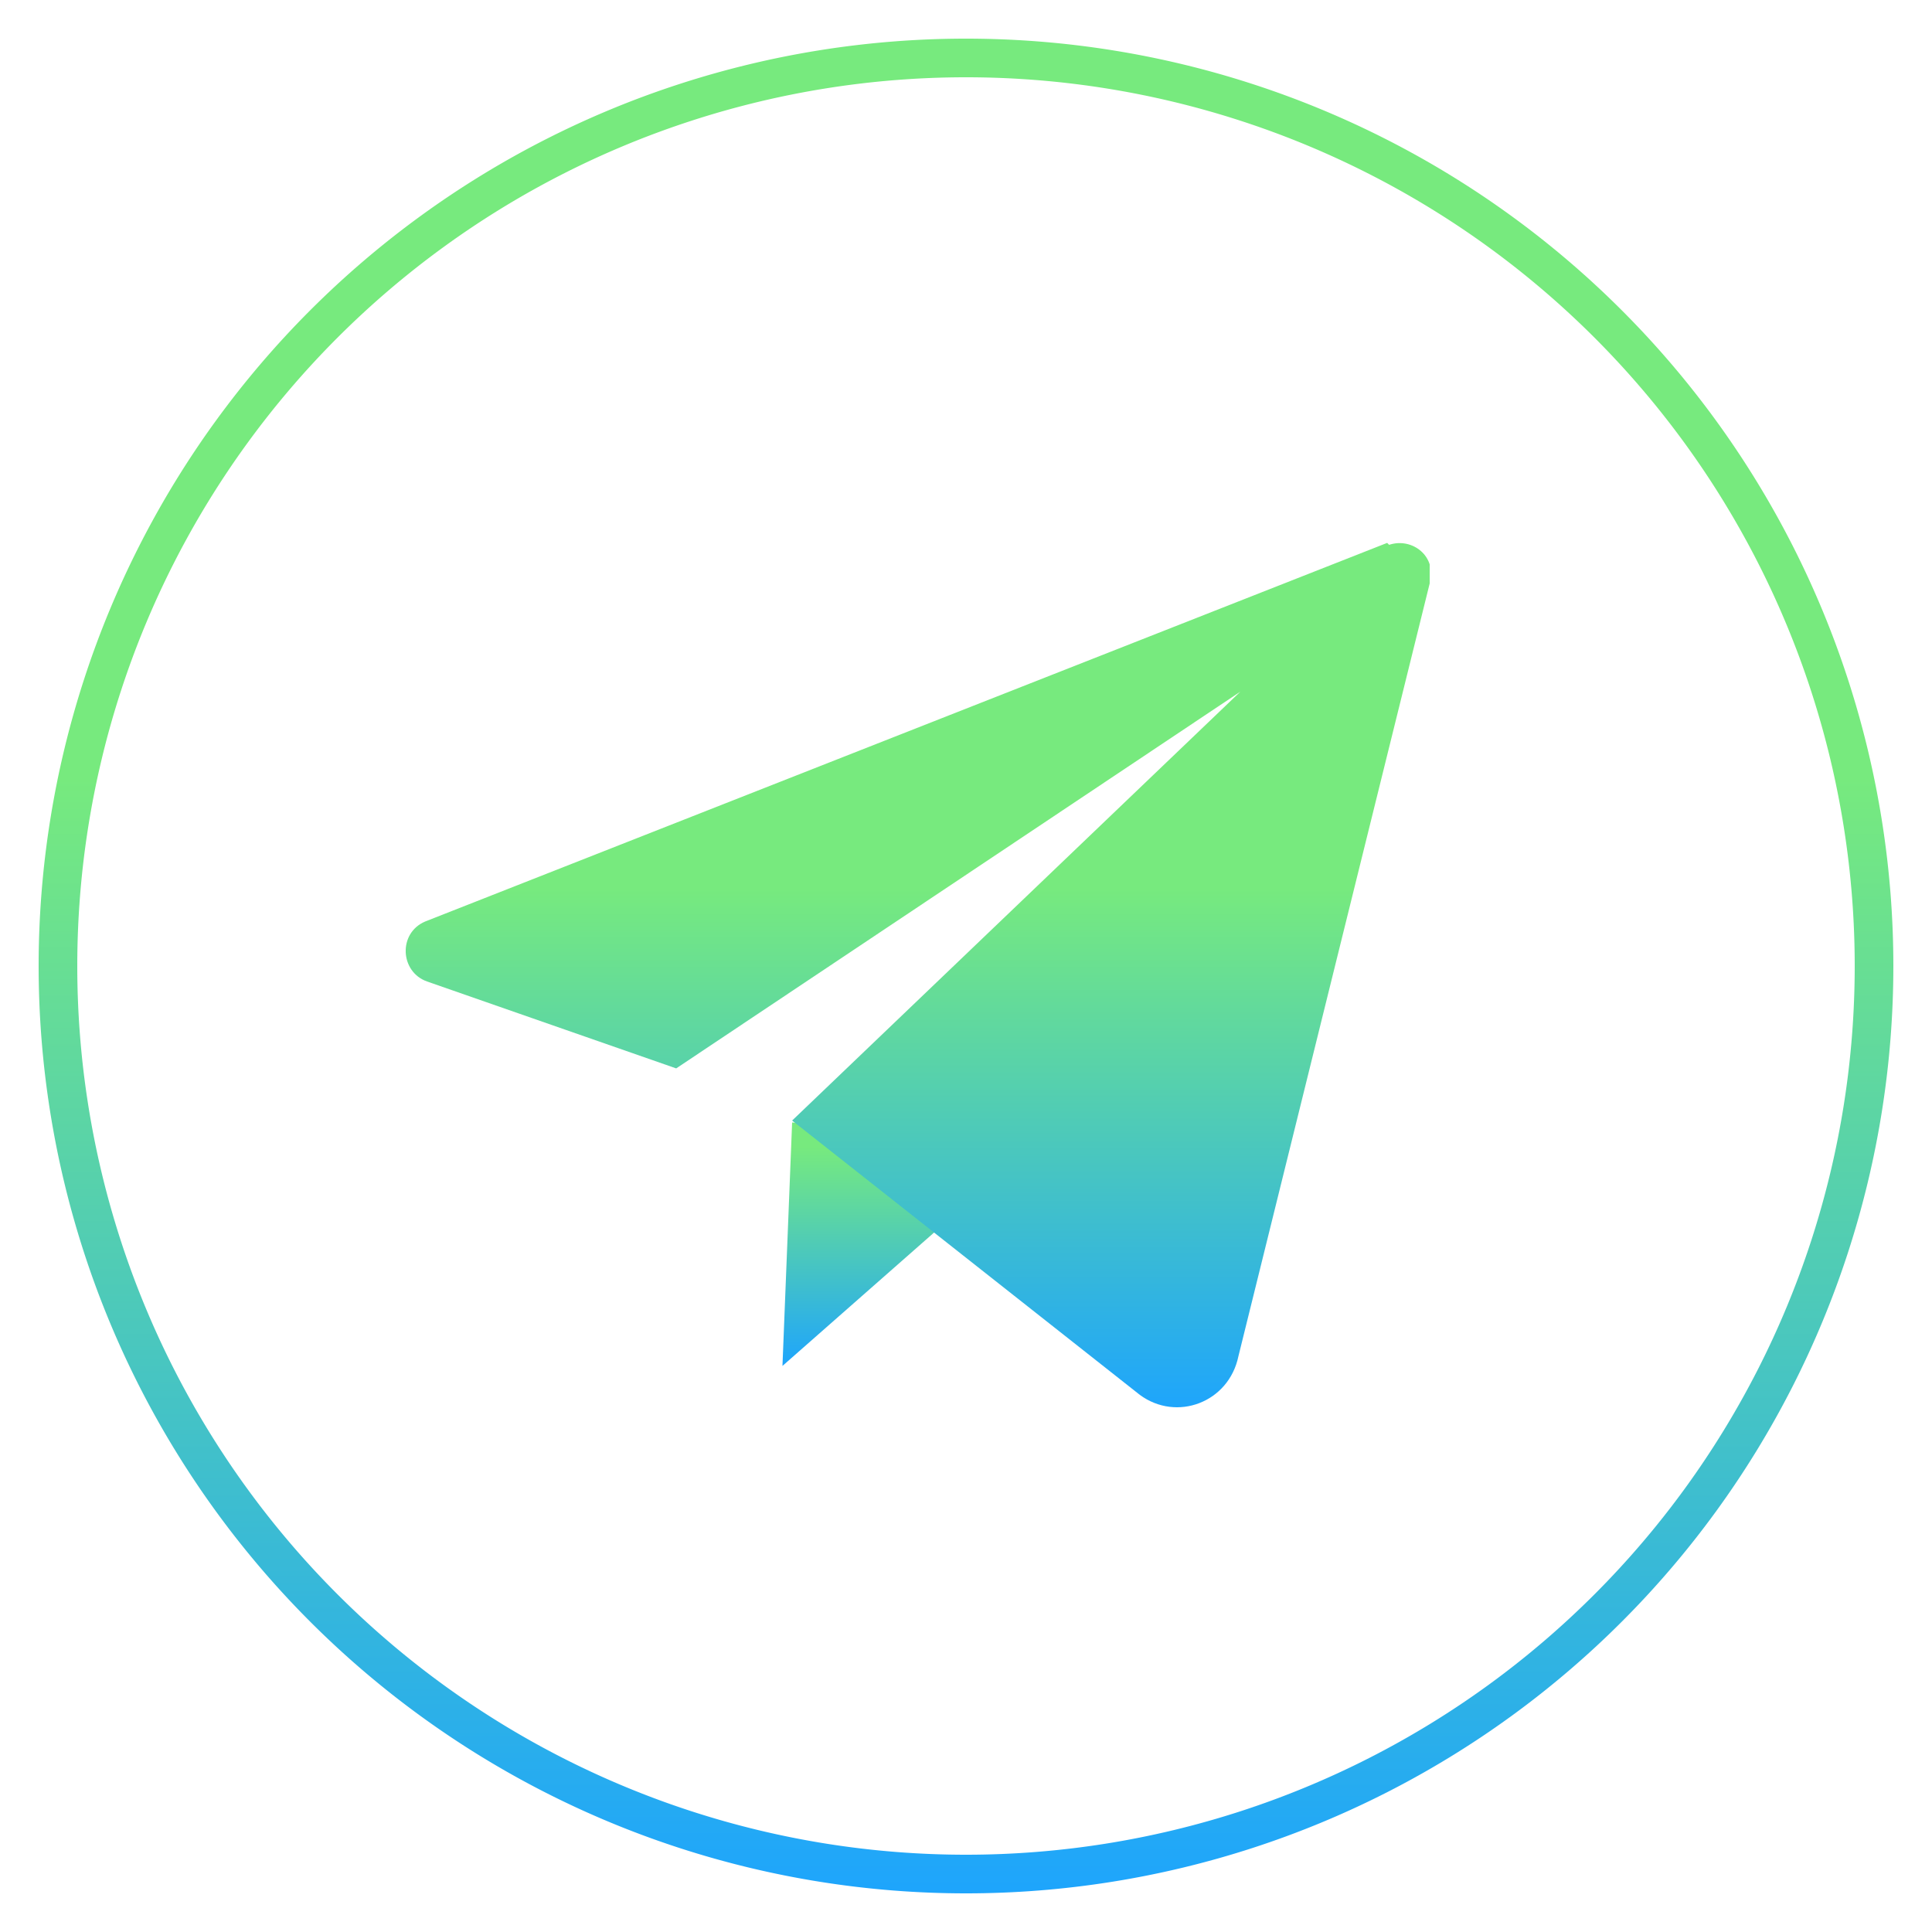 <svg xmlns="http://www.w3.org/2000/svg" fill="none" width="100" height="100" viewBox="0 0 100 100"><path d="M50 97a47 47 0 1 1 0-94 47 47 0 0 1 0 94z" stroke="url(#a)" stroke-width="2"></path><g clip-path="url(#b)"><path d="m41 58.1-.5 12.6L53.8 59 41 58.1z" fill="url(#c)"></path><path d="M71.8 28.1 22 47.7c-1.4.6-1.3 2.6.1 3.1L35 55.3l29.2-19.5L41 58l18 14.2c1.9 1.4 4.6.4 5.1-2l9.9-40c.4-1.4-.9-2.4-2.1-2z" fill="url(#d)"></path></g><defs><linearGradient id="a" x1="50" x2="50" y1="1.9" y2="97.8" gradientUnits="userSpaceOnUse"><stop stop-color="#77EA7E"></stop><stop offset=".4" stop-color="#77EA7E"></stop><stop offset="1" stop-color="#1EA5FC"></stop></linearGradient><linearGradient id="c" x1="47.1" x2="47.1" y1="58.1" y2="70.7" gradientUnits="userSpaceOnUse"><stop stop-color="#77EA7E"></stop><stop offset=".1" stop-color="#77EA7E"></stop><stop offset="1" stop-color="#1EA5FC"></stop></linearGradient><linearGradient id="d" x1="47.5" x2="47.5" y1="28" y2="72.9" gradientUnits="userSpaceOnUse"><stop stop-color="#77EA7E"></stop><stop offset=".4" stop-color="#77EA7E"></stop><stop offset="1" stop-color="#1EA5FC"></stop></linearGradient><clipPath id="b"><path d="M0 0h53v45H0z" fill="#fff" transform="translate(21 28)"></path></clipPath></defs></svg>